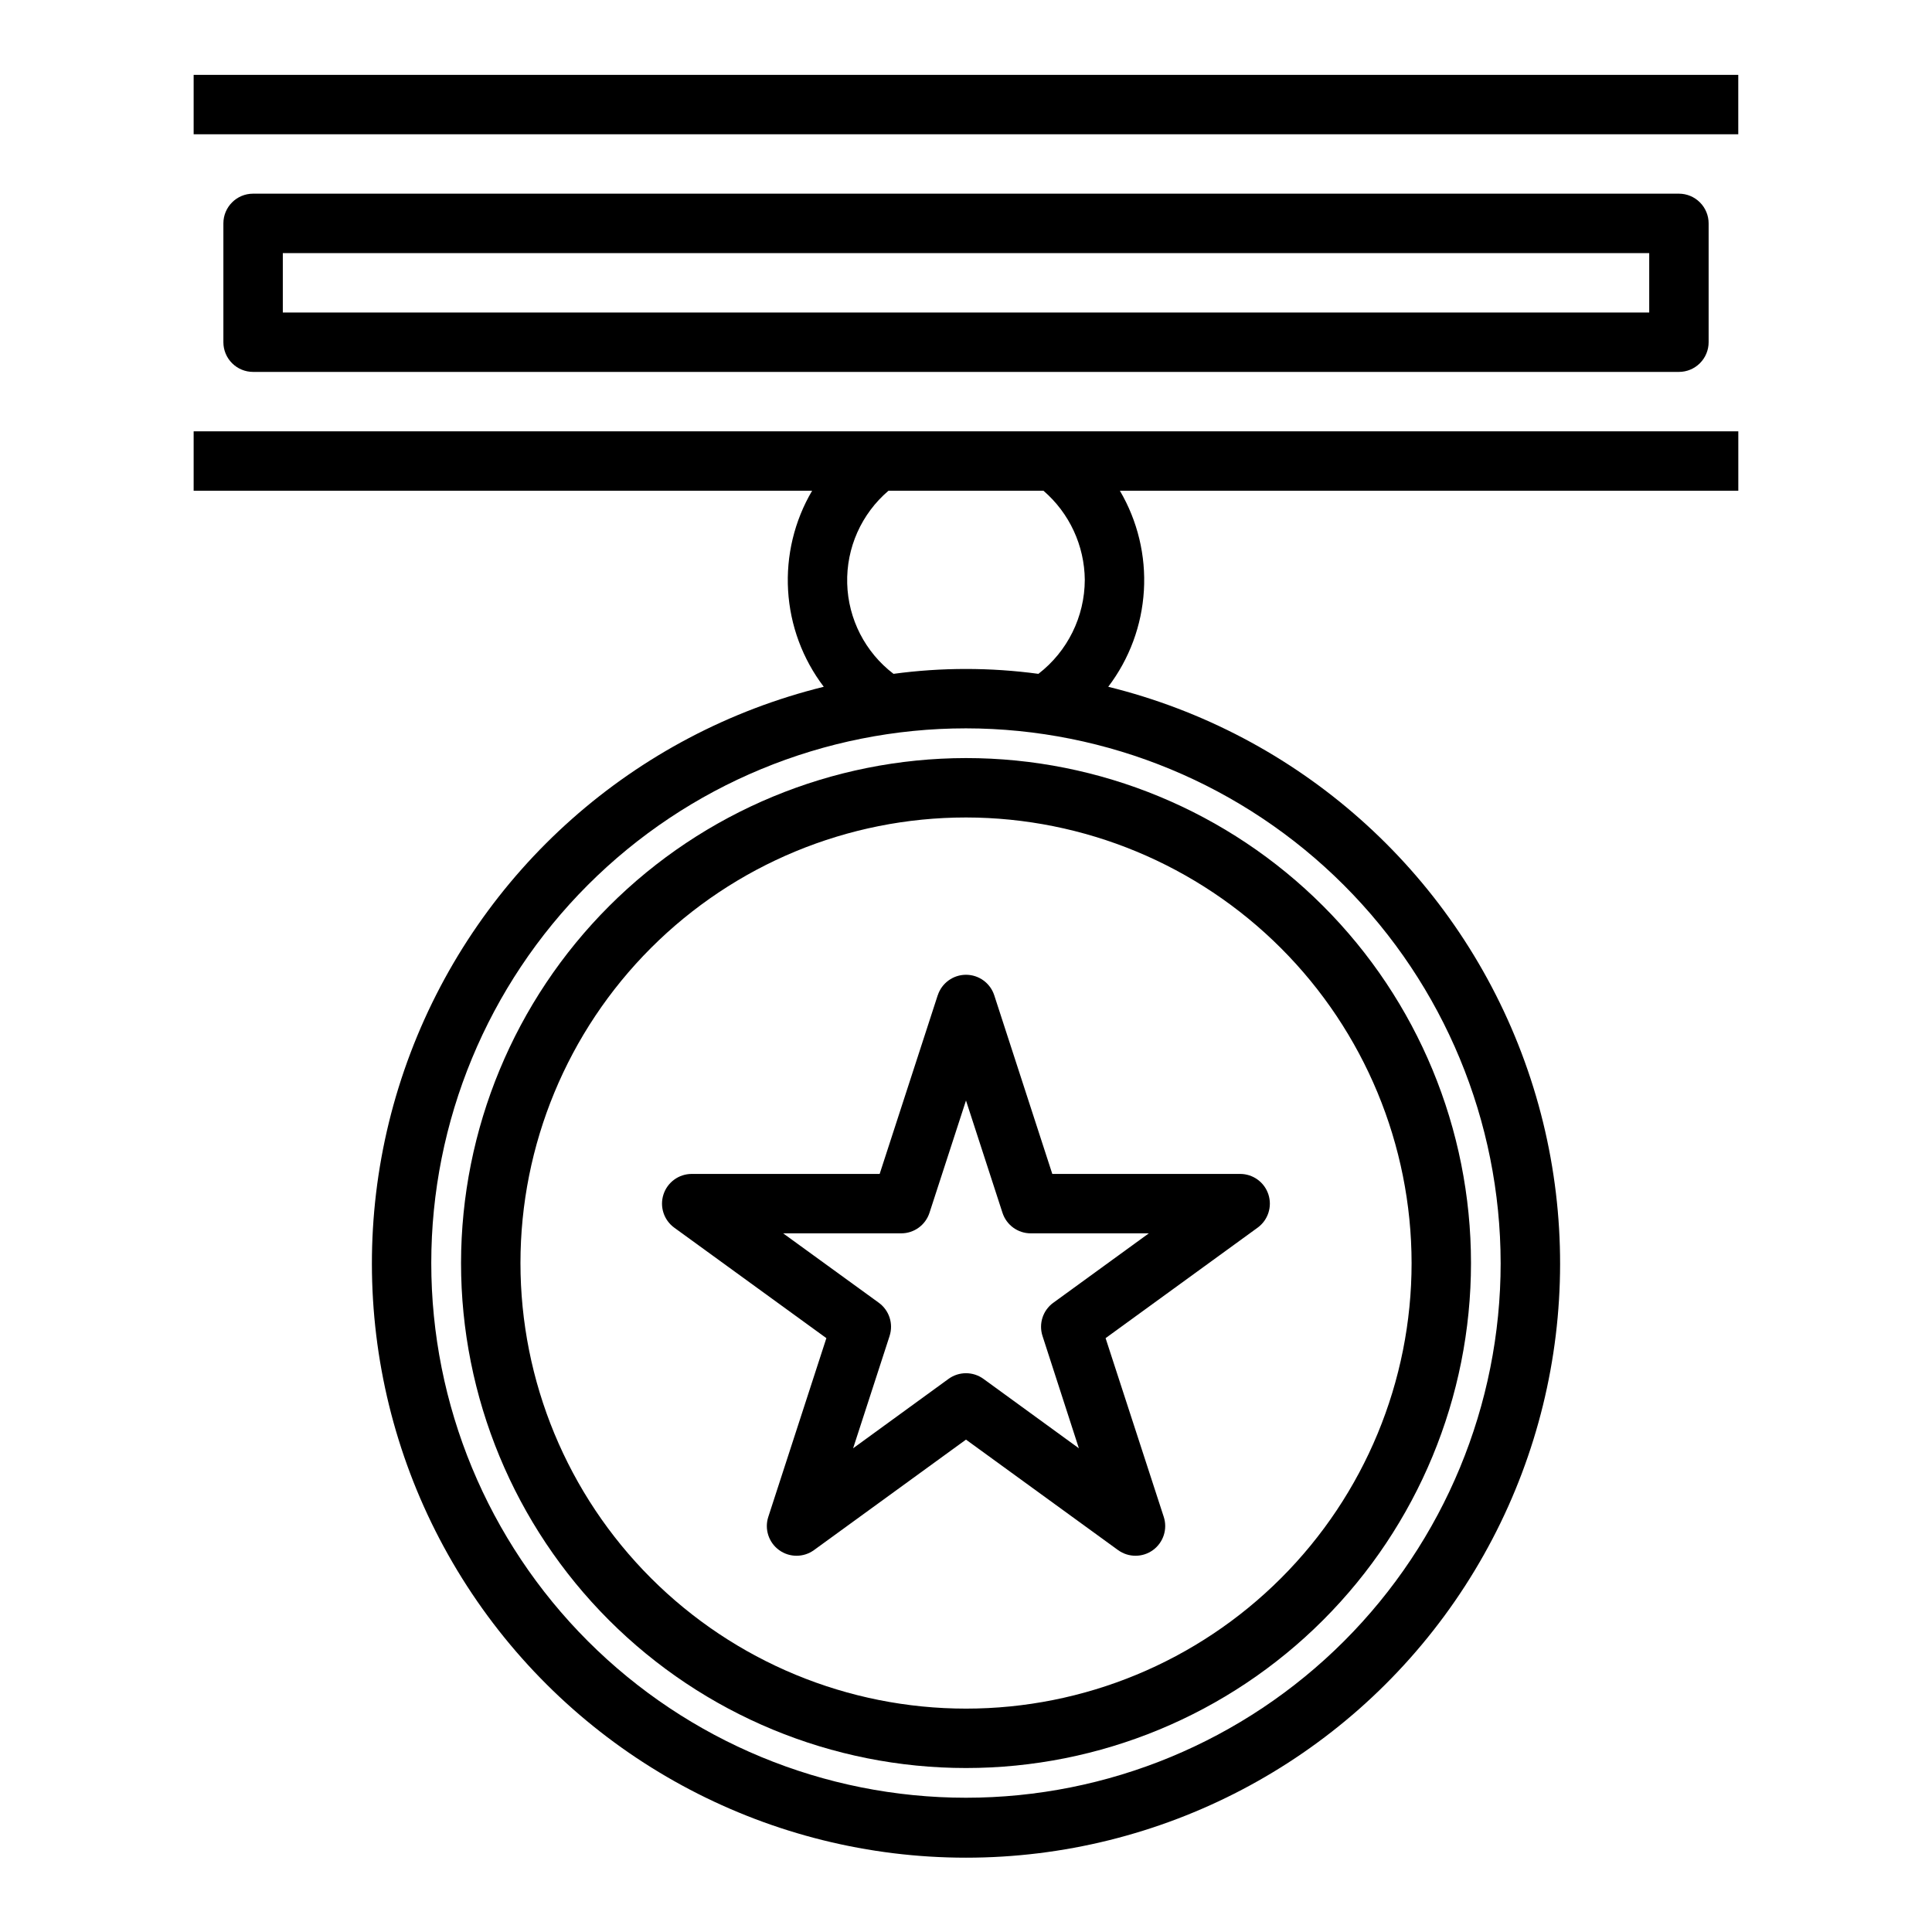 <?xml version="1.0" encoding="UTF-8"?>
<!-- Uploaded to: SVG Repo, www.svgrepo.com, Generator: SVG Repo Mixer Tools -->
<svg fill="#000000" width="800px" height="800px" version="1.1" viewBox="144 144 512 512" xmlns="http://www.w3.org/2000/svg">
 <g>
  <path d="m392.51 407.74-15.391 47.363h-49.805c-3.41 0-6.434 2.195-7.488 5.441-1.055 3.242 0.102 6.797 2.859 8.801l40.312 29.277-15.391 47.367v-0.004c-1.055 3.246 0.102 6.797 2.859 8.805 2.762 2.004 6.496 2.004 9.258-0.004l40.273-29.273 40.297 29.277v-0.004c2.758 2.008 6.496 2.008 9.254 0.004 2.758-2.008 3.914-5.559 2.859-8.805l-15.414-47.363 40.289-29.277c2.758-2.004 3.91-5.551 2.863-8.793-1.047-3.238-4.062-5.438-7.469-5.449h-49.805l-15.391-47.367v0.004c-1.062-3.231-4.078-5.414-7.477-5.414-3.402 0-6.418 2.184-7.481 5.414zm17.16 57.672v-0.004c1.055 3.246 4.078 5.441 7.488 5.441h31.293l-25.316 18.398-0.004-0.004c-2.758 2.008-3.91 5.559-2.856 8.801l9.637 29.766-25.285-18.391c-2.762-2.004-6.5-2.004-9.258 0l-25.285 18.391 9.668-29.766h-0.004c1.055-3.242-0.098-6.793-2.856-8.801l-25.348-18.395h31.289c3.41 0 6.434-2.195 7.488-5.441l9.676-29.762z"/>
  <path d="m266.18 478.72c0 35.492 14.098 69.531 39.195 94.629s59.137 39.195 94.629 39.195 69.531-14.098 94.625-39.195c25.098-25.098 39.199-59.137 39.199-94.629s-14.102-69.531-39.199-94.629c-25.094-25.098-59.133-39.195-94.625-39.195-35.48 0.039-69.496 14.152-94.586 39.238-25.09 25.09-39.199 59.105-39.238 94.586zm251.91 0h-0.004c0 31.316-12.441 61.352-34.586 83.496-22.145 22.145-52.176 34.586-83.492 34.586s-61.352-12.441-83.496-34.586c-22.145-22.145-34.586-52.18-34.586-83.496s12.441-61.352 34.586-83.496c22.145-22.145 52.18-34.586 83.496-34.586 31.305 0.035 61.316 12.488 83.453 34.625s34.59 52.152 34.625 83.457z"/>
  <path d="m195.32 274.05h163.9c-4.699 7.988-6.914 17.195-6.367 26.445 0.551 9.254 3.84 18.133 9.453 25.508-50.234 12.387-91.18 48.664-109.52 97.043-18.344 48.379-11.746 102.68 17.645 145.26 29.395 42.578 77.828 68 129.57 68 51.738 0 100.18-25.422 129.57-68 29.395-42.582 35.988-96.883 17.645-145.26-18.344-48.379-59.285-84.656-109.52-97.043 5.609-7.375 8.898-16.254 9.449-25.508 0.551-9.25-1.668-18.457-6.363-26.445h163.89v-15.746h-409.35zm346.37 204.67c0 37.582-14.93 73.621-41.504 100.2-26.57 26.574-62.613 41.5-100.19 41.5-37.582 0-73.621-14.926-100.2-41.5-26.574-26.574-41.504-62.613-41.504-100.2s14.93-73.621 41.504-100.2c26.574-26.574 62.613-41.5 100.2-41.5 37.566 0.043 73.582 14.984 100.14 41.551 26.562 26.562 41.508 62.578 41.551 100.14zm-110.21-181.05c-0.027 9.754-4.566 18.949-12.289 24.906-12.742-1.723-25.66-1.723-38.402 0-7.5-5.715-12.012-14.516-12.273-23.941-0.262-9.426 3.762-18.465 10.938-24.582h41.078-0.004c6.879 5.93 10.867 14.535 10.953 23.617z"/>
  <path d="m195.32 163.84h409.34v15.742h-409.34z"/>
  <path d="m588.93 242.56c2.09 0 4.09-0.828 5.566-2.305 1.477-1.477 2.309-3.481 2.309-5.566v-31.488c0-2.09-0.832-4.09-2.309-5.566-1.477-1.477-3.477-2.309-5.566-2.309h-377.86c-4.348 0-7.871 3.527-7.871 7.875v31.488c0 2.086 0.828 4.09 2.305 5.566 1.477 1.477 3.477 2.305 5.566 2.305zm-369.98-31.488h362.11v15.742h-362.11z"/>
 </g>
</svg>